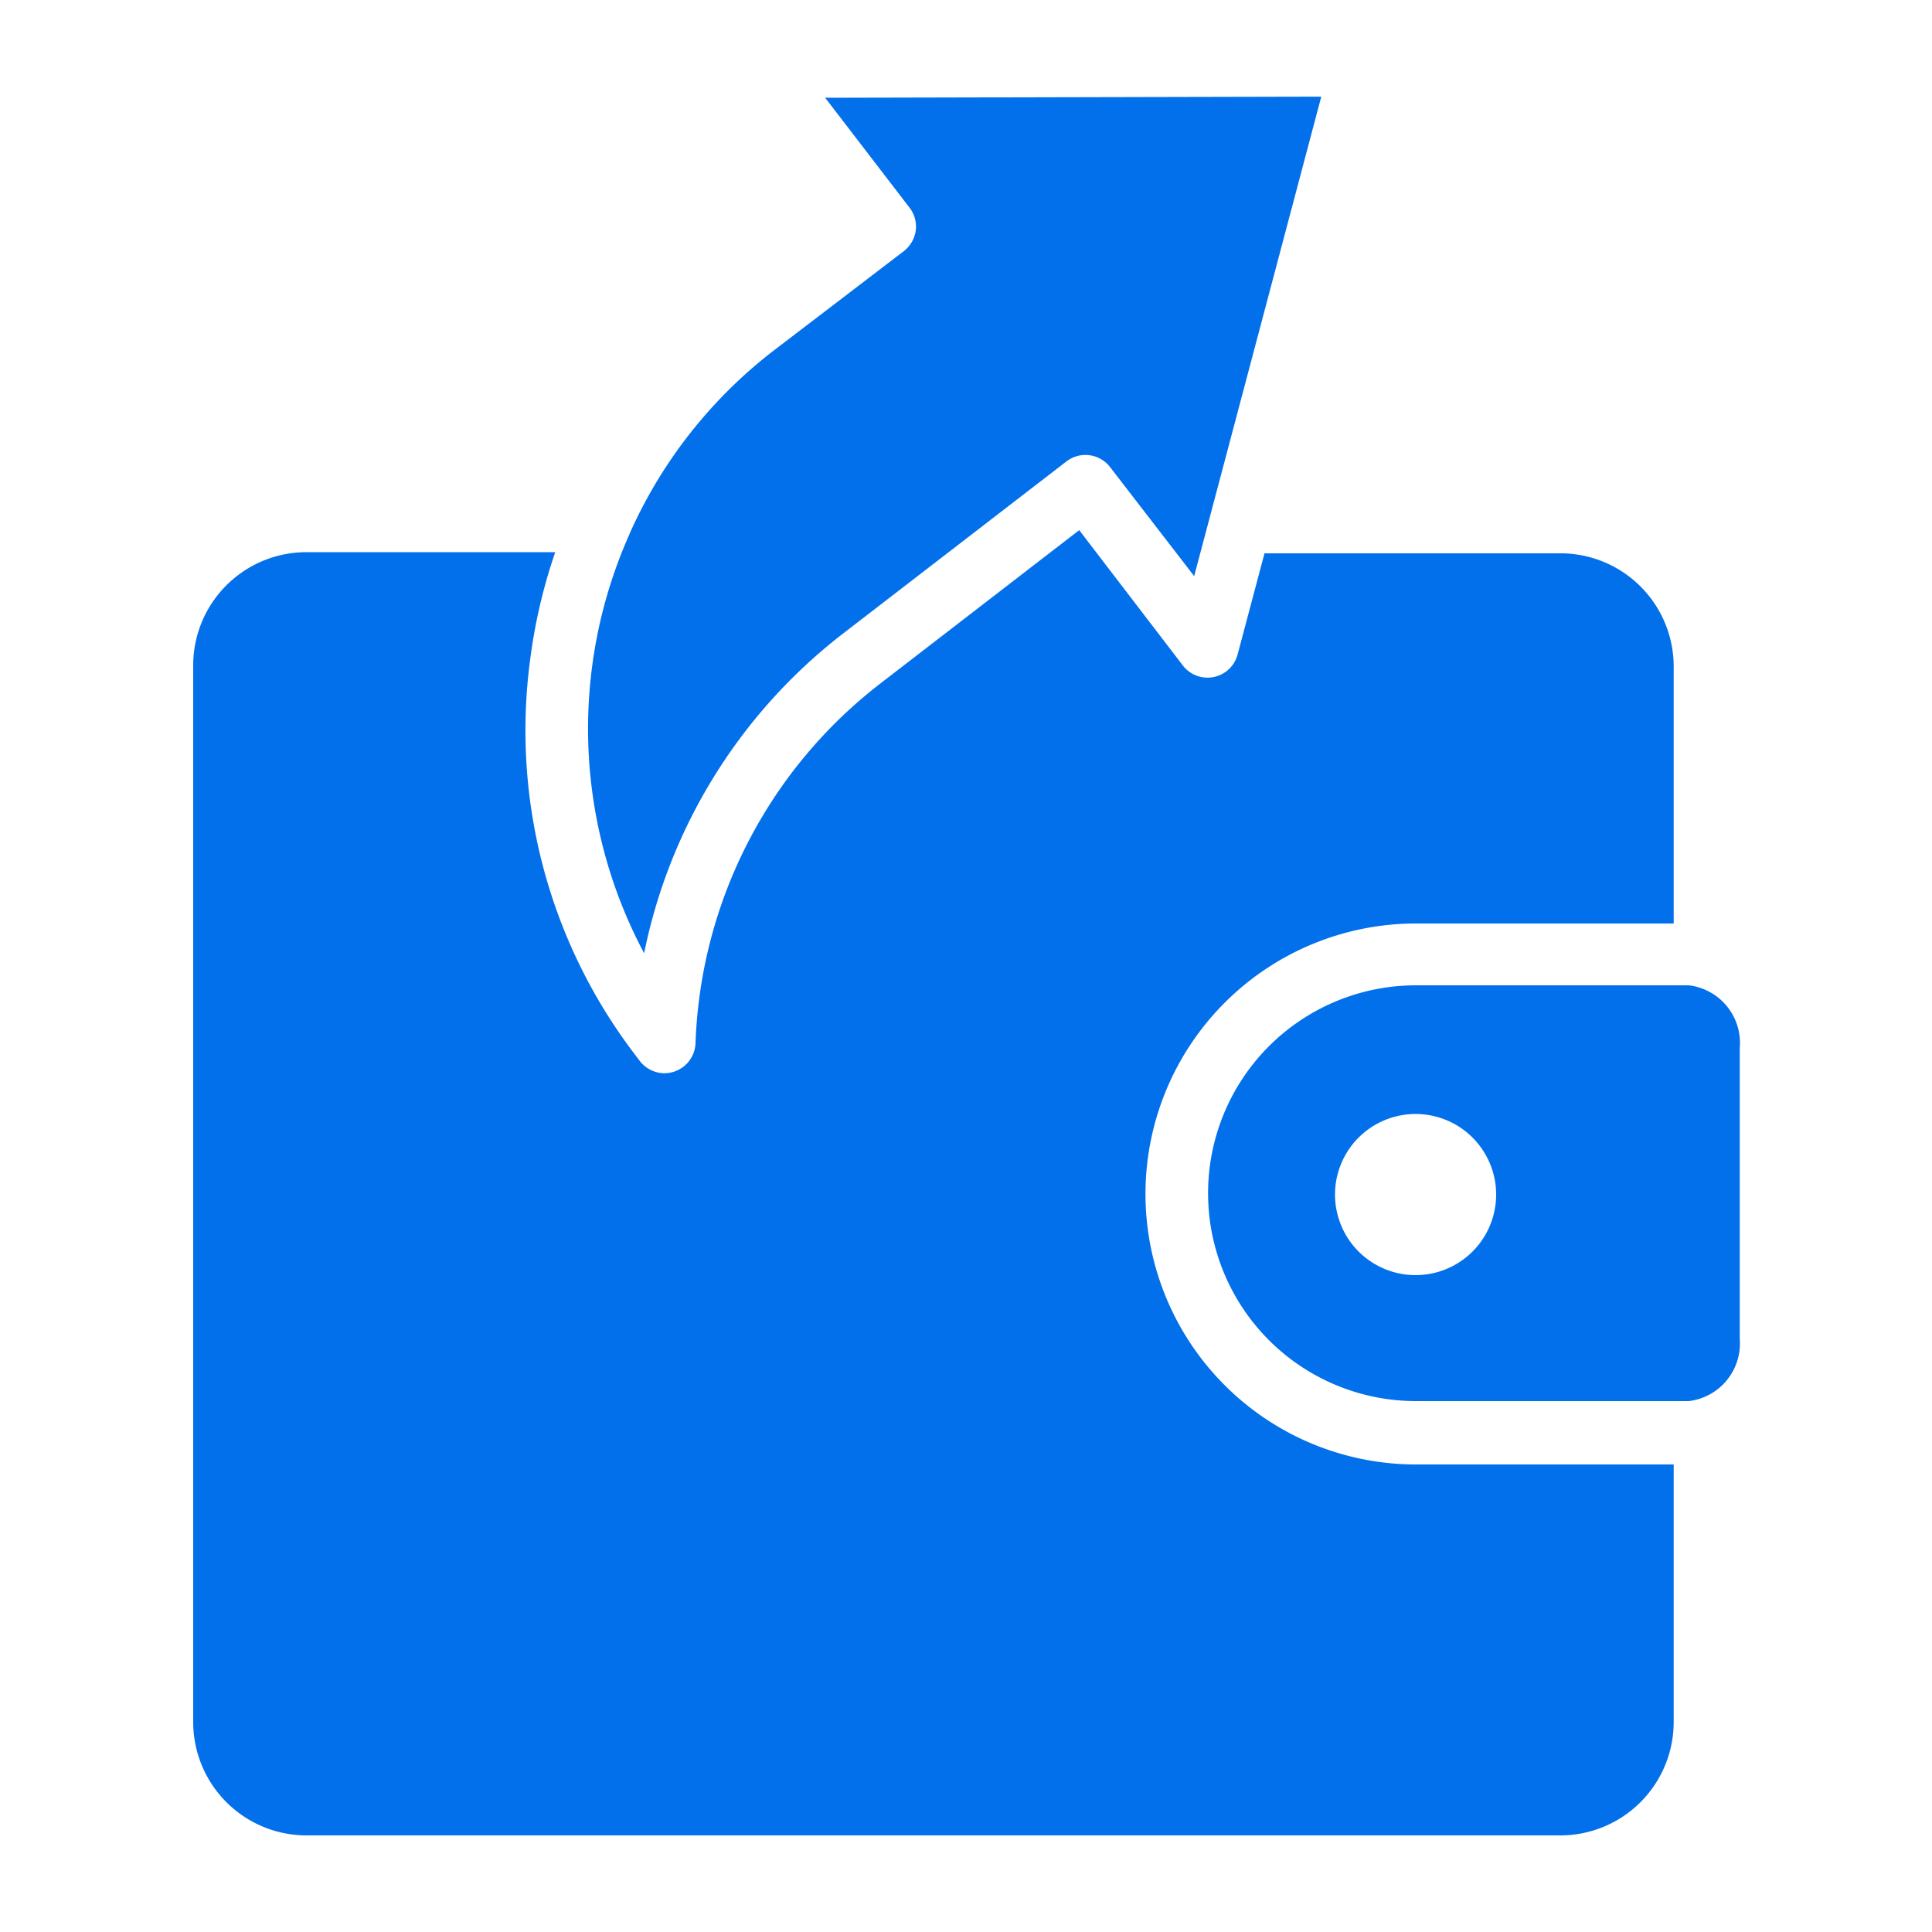 <svg xmlns="http://www.w3.org/2000/svg" version="1.1" xmlns:xlink="http://www.w3.org/1999/xlink" width="512" height="512" x="0" y="0" viewBox="0 0 100 100" style="enable-background:new 0 0 512 512" xml:space="preserve" class=""><g><path d="M87.41 51H73.29a10.76 10.76 0 1 0 0 21.52h14.12a3 3 0 0 0 2.64-3.2V54.23A3 3 0 0 0 87.41 51zM73.27 66a4.17 4.17 0 1 1 4.17-4.16A4.17 4.17 0 0 1 73.27 66zM27.44 34.15A27.65 27.65 0 0 0 33 54.76l.12.16a1.62 1.62 0 0 0 1.28.63 1.67 1.67 0 0 0 .49-.08A1.62 1.62 0 0 0 36 54a24.6 24.6 0 0 1 9.59-18.64l10.27-7.92 5.36 7a1.61 1.61 0 0 0 2.84-.57l1.39-5.23h15.32a5.86 5.86 0 0 1 5.86 5.85V47.8H73.29a14 14 0 0 0 0 28h13.34v13.34A5.87 5.87 0 0 1 80.77 95h-65A5.87 5.87 0 0 1 10 89.14V34.43a5.86 5.86 0 0 1 5.86-5.85h12.88a27.88 27.88 0 0 0-1.3 5.57zm5.19-6.62A24.53 24.53 0 0 1 40 18.18L46.78 13a1.64 1.64 0 0 0 .62-1.07 1.6 1.6 0 0 0-.33-1.19l-4.36-5.68L68.39 5l-6.58 24.82-4.35-5.64a1.61 1.61 0 0 0-2.27-.29l-11.55 8.9a27.87 27.87 0 0 0-10.3 16.55 24.72 24.72 0 0 1-.76-21.69.61.61 0 0 1 .05-.12z" fill="#0370eb" opacity="1" data-original="#000000" class=""></path></g></svg>
